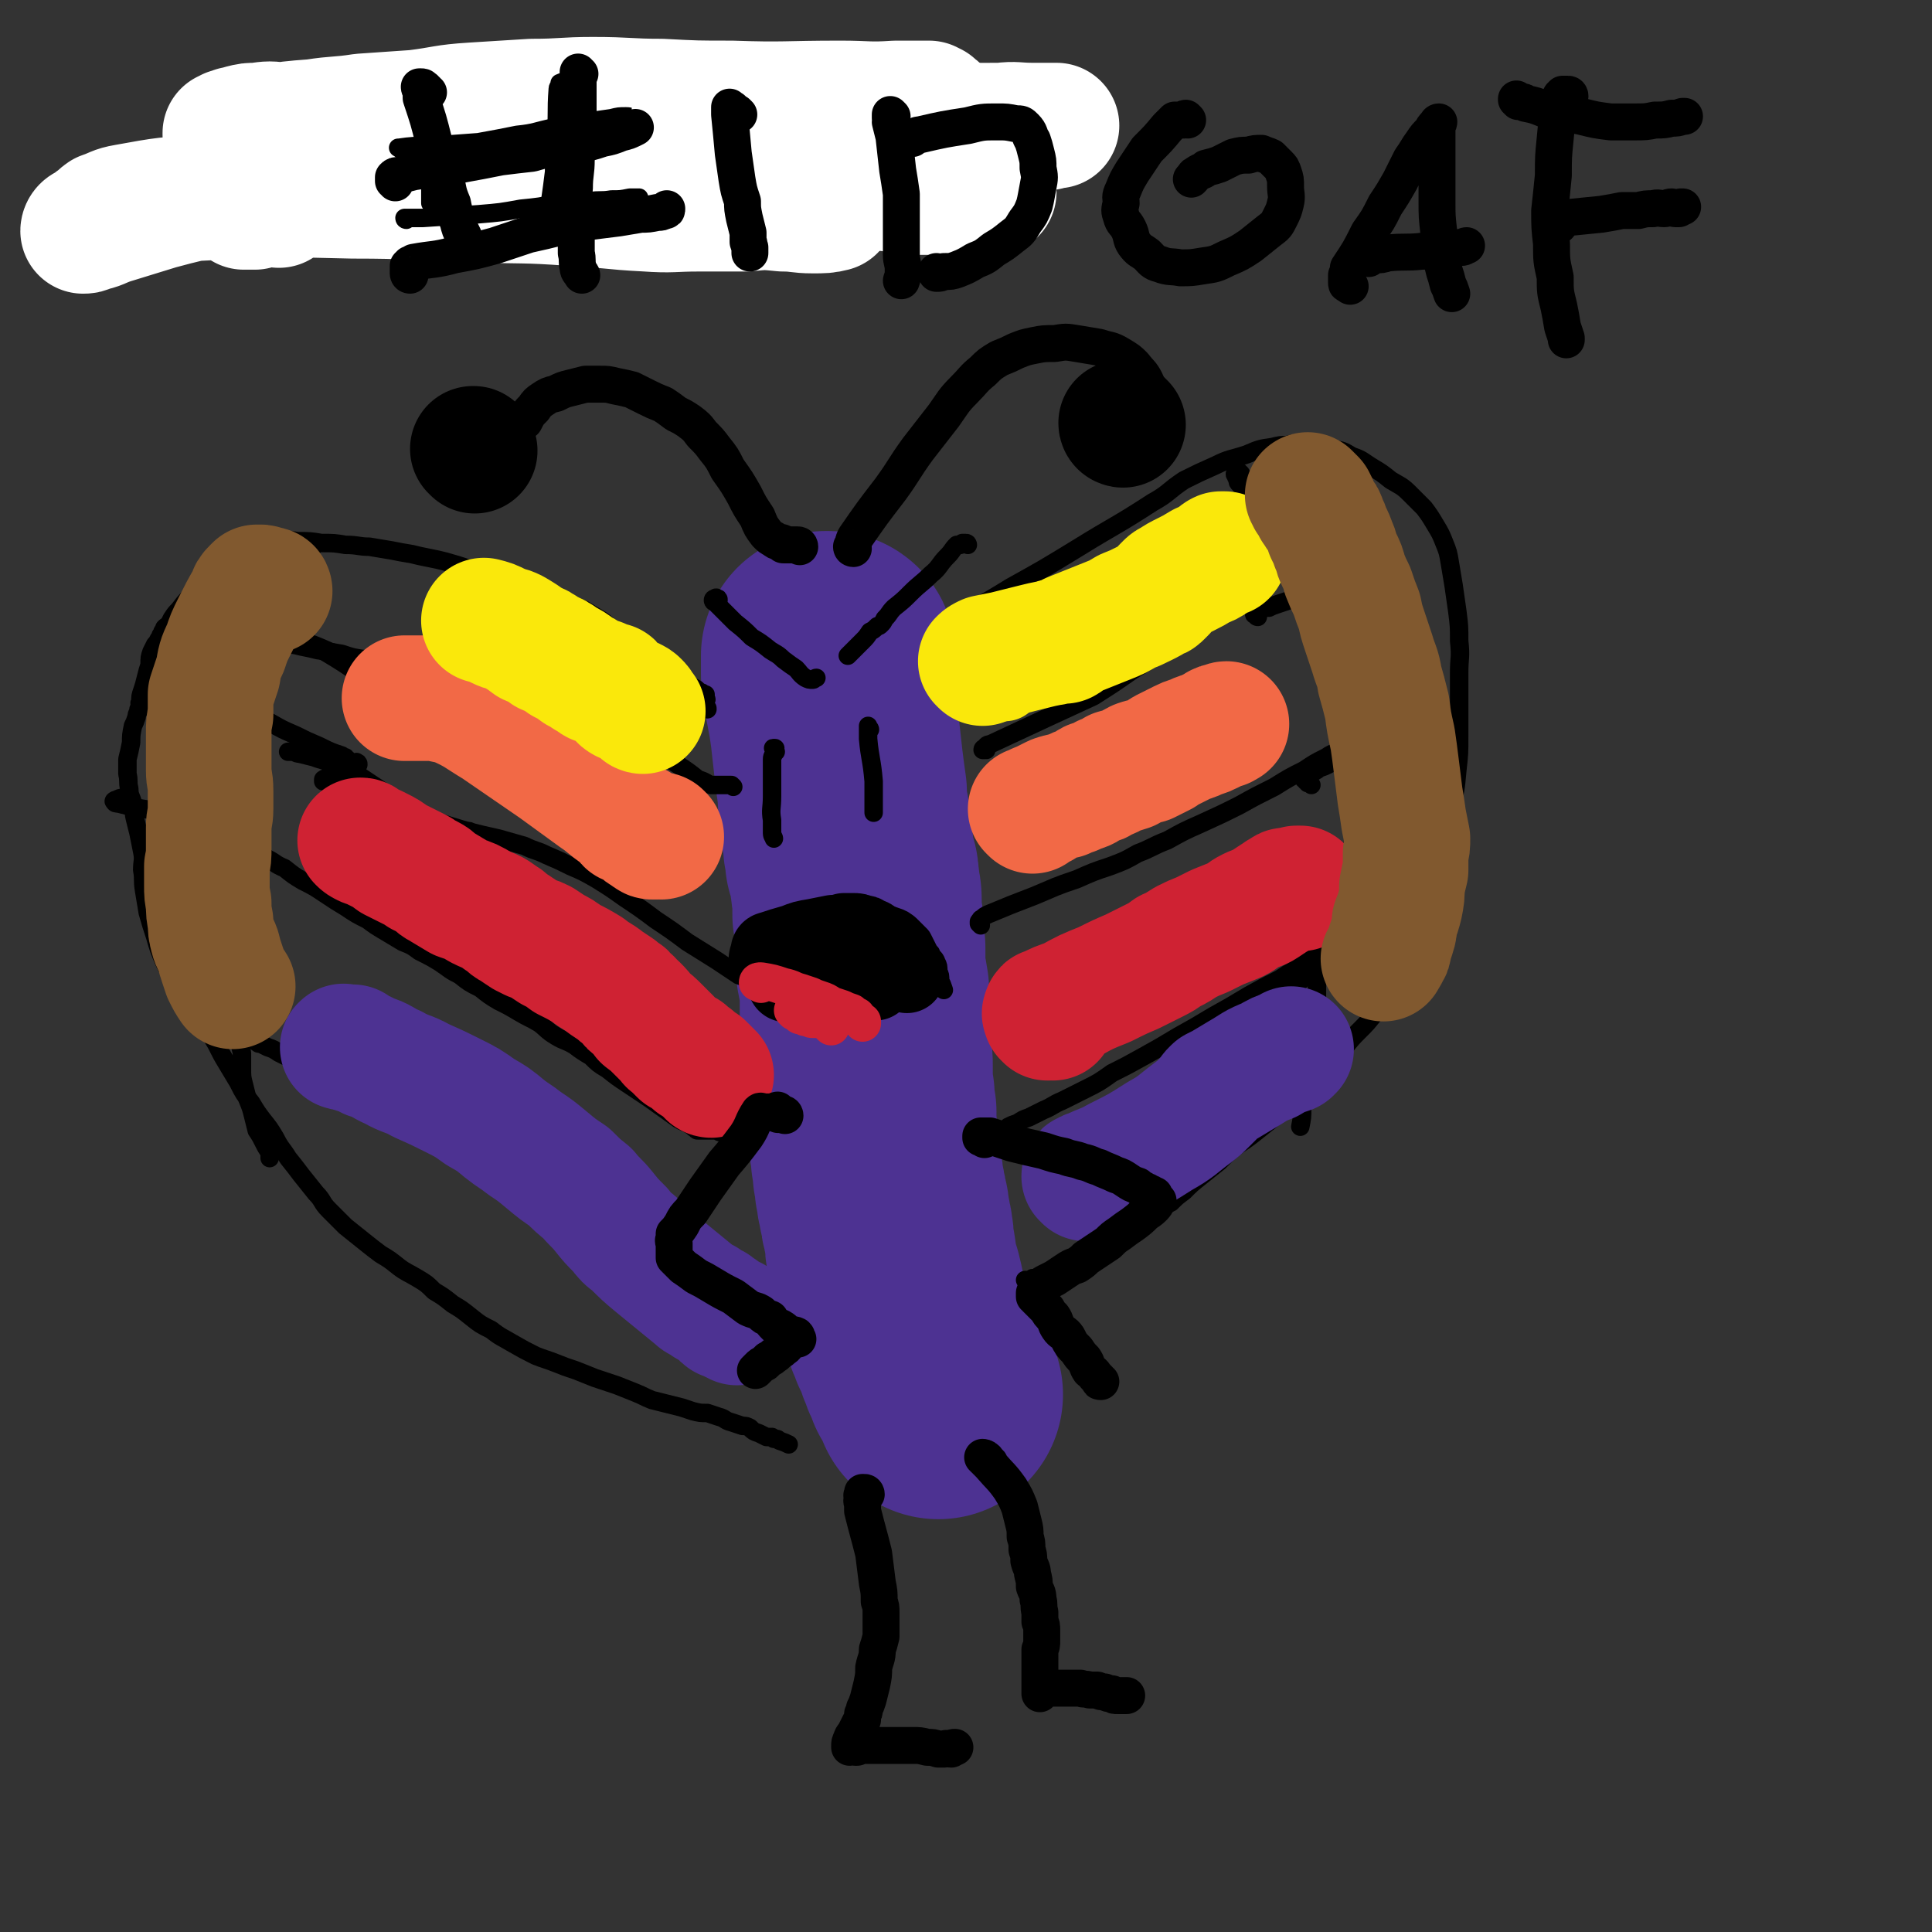 <svg viewBox='0 0 1046 1046' version='1.1' xmlns='http://www.w3.org/2000/svg' xmlns:xlink='http://www.w3.org/1999/xlink'><rect x="0" y="0" width="1046" height="1046" fill="#333333" stroke="none"/><g fill='none' stroke='#4D3292' stroke-width='68' stroke-linecap='round' stroke-linejoin='round'><path d='M463,377c0,0 -1,0 -1,-1 -1,0 -1,0 -1,1 -1,0 -1,0 -1,0 -1,0 -1,-1 -2,0 -1,0 -1,0 -1,0 0,1 0,1 0,3 1,9 1,9 1,19 1,13 1,13 1,26 1,11 1,11 1,22 0,11 1,11 1,21 0,11 -1,11 -1,21 1,11 1,11 2,22 1,10 1,10 2,21 1,10 1,10 3,20 1,9 1,9 3,18 1,8 1,8 2,16 1,7 0,7 1,15 1,6 1,6 2,13 1,6 1,6 2,13 0,7 0,7 1,13 0,8 0,8 1,15 0,8 1,8 2,15 1,7 1,7 1,14 1,7 1,7 2,14 0,6 0,6 1,12 1,5 1,5 2,10 1,3 0,3 1,7 0,3 0,3 1,5 0,2 0,2 0,3 0,0 0,0 0,1 0,0 0,0 0,1 0,0 0,0 0,1 0,0 0,0 0,1 0,0 0,0 1,0 '/></g>
<g fill='none' stroke='#4D3292' stroke-width='135' stroke-linecap='round' stroke-linejoin='round'><path d='M450,356c0,0 0,-1 -1,-1 0,0 0,0 0,0 -1,1 -1,0 -1,0 -1,0 -1,0 -1,0 0,2 0,2 0,3 0,1 0,1 0,3 0,2 0,2 0,4 2,16 3,16 5,31 1,9 1,9 2,18 1,8 1,8 2,15 0,5 0,5 1,11 1,5 1,5 1,10 1,4 1,4 1,8 1,3 1,3 1,7 1,3 1,3 2,7 1,3 0,3 1,7 0,4 1,4 1,8 0,4 0,4 0,8 1,4 1,4 1,8 0,5 0,5 1,10 0,6 0,6 0,12 1,5 1,5 2,11 0,6 0,6 0,12 1,6 1,6 1,11 0,5 0,5 0,10 1,4 1,4 1,9 0,4 0,4 0,7 0,4 0,4 1,8 0,5 0,5 1,9 0,4 0,4 0,9 1,4 1,4 1,8 1,4 1,4 1,8 1,4 1,4 1,8 1,4 1,4 1,7 1,3 1,3 1,6 1,2 1,2 1,5 0,1 1,1 1,3 0,3 0,3 1,6 0,3 1,3 1,6 1,4 0,4 1,8 1,5 1,5 1,9 1,5 1,5 3,10 1,4 1,4 2,9 1,4 1,4 2,7 1,4 1,4 2,7 1,2 1,2 2,5 1,2 1,2 2,4 1,2 1,2 2,4 0,2 0,2 1,4 1,3 1,3 2,5 1,2 1,2 2,5 1,2 2,2 3,5 1,2 1,2 2,5 '/></g>
<g fill='none' stroke='#000000' stroke-width='10' stroke-linecap='round' stroke-linejoin='round'><path d='M383,384c0,-1 0,-1 -1,-1 0,-1 0,-1 0,-1 0,0 0,0 0,-1 0,0 0,0 0,0 0,-1 0,-1 0,-2 0,0 1,0 0,-1 0,0 0,0 0,0 0,-1 0,-1 0,-2 -1,0 -1,0 -1,0 -1,0 -1,0 -1,-1 -1,0 -1,0 -2,-1 0,0 0,0 -1,-1 -5,-3 -6,-2 -11,-6 -4,-3 -4,-4 -8,-7 -5,-4 -5,-3 -10,-7 -6,-4 -6,-4 -11,-8 -6,-5 -6,-5 -11,-9 -5,-3 -5,-3 -10,-6 -5,-2 -5,-2 -9,-4 -6,-2 -6,-2 -11,-4 -7,-3 -7,-3 -13,-5 -7,-2 -7,-3 -14,-5 -7,-2 -7,-2 -15,-4 -6,-2 -6,-2 -13,-4 -4,-1 -4,-1 -9,-2 -5,-1 -5,-1 -9,-2 -6,-1 -6,-1 -11,-2 -6,-1 -6,-1 -12,-2 -6,0 -6,-1 -13,-1 -6,-1 -6,-1 -13,-1 -6,-1 -6,-1 -13,-1 -5,-1 -5,0 -11,0 -5,0 -5,-1 -9,0 -4,0 -4,0 -7,1 -3,1 -2,1 -5,2 -1,1 -1,1 -2,2 -1,0 -1,0 -2,1 -1,0 -1,0 -2,0 0,0 0,1 0,1 -1,1 -1,0 -2,1 0,1 0,1 0,1 -1,1 0,1 -1,1 0,1 0,1 -1,1 0,1 0,1 -1,1 0,1 0,1 -1,1 -1,1 -1,1 -1,1 -2,2 -2,2 -3,3 -2,3 -2,3 -5,6 -3,3 -3,3 -5,7 -3,3 -3,3 -6,7 -2,2 -2,2 -4,5 -1,2 -1,2 -2,4 -1,0 -1,0 -2,1 0,0 0,0 0,1 0,0 0,0 0,1 0,0 0,0 -1,0 0,1 1,1 0,1 0,0 0,0 -1,1 0,0 0,0 0,1 -1,1 -1,1 -1,1 -1,2 -1,2 -2,3 -1,2 -1,2 -2,4 -1,3 -1,3 -1,7 -1,3 -1,3 -2,7 -1,4 -1,4 -2,7 -1,3 -1,3 -1,6 -1,1 0,1 0,2 0,0 0,0 0,1 0,0 0,0 -1,1 0,1 0,1 0,1 -1,2 -1,2 -1,3 -1,3 -1,3 -2,5 -1,5 -1,5 -1,9 -1,5 -1,5 -2,9 0,4 0,4 0,8 1,4 0,4 1,8 0,4 1,4 2,8 1,3 0,4 1,8 1,4 1,4 2,8 1,5 1,5 2,10 1,5 0,5 0,10 1,5 0,5 1,11 1,6 1,6 2,12 2,7 2,7 4,13 2,7 2,7 5,14 3,6 3,6 7,11 4,6 4,6 8,12 4,5 4,5 7,11 3,5 3,5 6,10 3,6 3,6 6,11 3,5 3,5 6,10 3,6 3,6 7,11 3,5 3,5 6,9 4,5 4,5 7,10 3,6 4,6 7,11 4,5 4,5 7,9 4,5 4,5 8,10 4,4 3,5 7,9 5,5 5,5 9,9 5,4 5,4 10,8 5,4 5,4 9,7 5,3 5,3 10,7 4,3 5,3 10,6 5,3 5,3 9,7 5,3 5,3 10,7 5,3 5,3 10,7 5,4 5,4 11,7 5,4 6,4 11,7 7,4 7,4 13,7 5,2 6,2 11,4 5,2 5,2 11,4 5,2 5,2 10,4 6,2 6,2 12,4 5,2 5,2 10,4 5,2 4,2 9,4 4,1 4,1 8,2 4,1 4,1 8,2 3,1 3,1 6,2 4,1 4,1 8,1 3,1 3,1 6,2 4,1 3,2 7,3 3,1 3,1 6,2 2,0 2,0 4,1 2,2 2,2 5,3 2,1 2,1 4,2 1,0 1,0 3,0 1,1 1,1 1,1 1,0 1,0 1,0 1,0 1,0 2,1 3,1 3,1 5,2 '/><path d='M512,344c0,0 0,-1 -1,-1 0,0 0,0 0,0 0,-1 0,-1 0,-1 0,-1 0,-1 0,-1 1,-1 1,-1 2,-2 1,-1 1,-1 2,-2 16,-10 16,-9 32,-19 18,-10 18,-10 36,-21 21,-13 21,-12 41,-25 9,-5 8,-6 17,-12 8,-4 8,-4 17,-8 8,-4 8,-3 17,-6 7,-3 7,-3 14,-4 4,-1 4,-1 8,-1 3,-1 3,-1 7,-1 3,0 3,0 7,0 5,1 5,1 10,3 6,1 6,1 11,4 6,2 6,3 11,6 5,3 5,3 10,7 5,3 6,3 10,7 4,4 4,4 8,8 3,4 3,4 6,9 3,5 3,5 5,10 2,5 2,5 3,11 1,6 1,6 2,12 1,7 1,7 2,14 1,8 1,8 1,16 1,9 0,9 0,17 0,9 0,9 0,18 0,9 0,9 0,17 0,9 0,9 -1,18 -1,11 -1,11 -4,22 -2,11 -2,11 -5,21 -3,12 -3,12 -6,23 -3,10 -3,10 -7,20 -2,9 -2,9 -5,17 -3,6 -2,7 -5,12 -3,5 -3,5 -6,9 -3,4 -3,4 -7,8 -4,5 -4,5 -8,9 -4,4 -4,4 -8,9 -5,5 -5,5 -9,10 -5,4 -5,5 -10,9 -4,5 -4,5 -9,10 -5,4 -4,4 -9,8 -5,4 -5,4 -10,8 -5,4 -5,4 -11,8 -5,4 -5,4 -10,9 -5,4 -5,4 -10,8 -5,4 -5,4 -9,8 -4,3 -4,3 -7,6 -4,2 -4,2 -8,5 -4,2 -4,2 -8,5 -4,3 -3,4 -7,7 -4,3 -4,3 -8,5 -4,2 -4,2 -8,4 -4,2 -5,1 -9,3 -3,2 -3,2 -7,3 -3,2 -3,2 -6,4 -2,1 -2,1 -4,2 -1,0 -1,1 -2,1 -1,1 -1,1 -2,2 -1,0 -1,0 -2,1 -2,0 -2,-1 -4,-1 -1,1 -1,1 -2,1 -1,0 -1,0 -2,0 '/><path d='M397,426c0,0 0,0 -1,-1 0,0 0,0 0,0 -1,0 -1,0 -1,0 -1,0 -1,0 -1,0 -1,0 -1,0 -2,0 -1,0 -1,0 -3,0 -2,0 -2,0 -4,0 -3,-1 -3,-2 -7,-3 -5,-4 -5,-4 -11,-8 -8,-5 -7,-6 -15,-11 -8,-6 -8,-6 -16,-11 -7,-4 -7,-4 -14,-8 -4,-2 -4,-2 -9,-4 -3,-1 -3,-1 -6,-2 -3,-1 -3,-1 -5,-1 -3,-1 -3,-1 -6,-2 -4,-1 -4,-1 -8,-2 -3,-1 -4,0 -7,-1 -4,-1 -4,-1 -8,-2 -4,0 -4,0 -9,0 -4,-1 -4,-1 -8,-1 -6,-1 -6,-1 -11,-2 -5,0 -5,0 -11,-1 -6,-1 -6,-2 -11,-3 -7,-1 -7,-1 -13,-3 -6,-1 -6,-2 -12,-3 -7,-1 -7,-1 -13,-3 -6,-1 -6,-1 -13,-2 -4,-1 -4,-1 -9,-2 -4,-1 -4,-1 -7,-1 -2,-1 -2,-1 -3,-1 0,0 0,0 0,0 1,0 1,0 2,0 '/><path d='M414,531c0,0 0,-1 -1,-1 0,0 -1,0 -1,0 -1,0 -1,0 -1,0 0,-1 0,0 -1,0 0,0 0,0 -1,0 0,0 0,0 -1,0 0,0 0,0 -1,0 0,0 0,0 -1,0 0,0 0,0 -1,0 -2,-1 -2,-1 -5,-2 -6,-4 -6,-4 -12,-8 -8,-5 -8,-5 -16,-10 -8,-6 -8,-6 -17,-12 -8,-6 -8,-6 -17,-12 -7,-5 -7,-5 -15,-10 -7,-4 -7,-4 -14,-7 -6,-3 -6,-3 -13,-6 -6,-3 -6,-2 -12,-5 -7,-2 -7,-2 -14,-4 -9,-2 -9,-2 -17,-4 -10,-3 -10,-3 -19,-6 -10,-3 -10,-3 -20,-6 -9,-3 -9,-4 -17,-7 -6,-3 -6,-3 -11,-6 -4,-1 -4,-1 -7,-3 -1,0 -1,0 -3,0 0,-1 -1,0 -1,0 0,0 0,1 0,1 1,0 2,-1 3,-1 0,0 0,0 0,0 '/><path d='M390,613c-1,0 -1,-1 -1,-1 -1,0 0,0 0,0 0,0 0,0 -1,0 0,0 0,0 -1,0 0,0 0,0 0,0 -1,0 -1,0 -2,0 0,0 0,0 0,0 0,0 0,0 -1,0 0,0 0,0 0,0 -1,0 -1,0 -1,0 0,0 0,0 -1,0 0,0 0,0 -1,0 0,0 0,0 -1,0 0,0 0,0 -1,0 -1,0 -1,0 -1,0 -1,0 -1,0 -1,-1 -1,0 -1,0 -2,-1 -4,-3 -5,-2 -9,-5 -7,-5 -7,-5 -14,-10 -6,-4 -6,-4 -12,-8 -6,-4 -6,-4 -11,-8 -5,-3 -5,-3 -9,-7 -5,-3 -5,-3 -9,-6 -5,-3 -5,-2 -10,-5 -5,-3 -5,-4 -9,-7 -5,-3 -6,-3 -11,-6 -5,-3 -5,-3 -11,-6 -5,-3 -5,-3 -10,-7 -6,-3 -6,-3 -11,-7 -6,-3 -5,-3 -11,-7 -5,-3 -5,-3 -11,-6 -4,-3 -4,-3 -9,-5 -5,-3 -5,-3 -10,-6 -5,-3 -5,-3 -9,-6 -6,-3 -6,-3 -12,-7 -5,-3 -5,-3 -11,-7 -6,-4 -6,-4 -12,-7 -5,-3 -5,-3 -10,-7 -5,-2 -5,-3 -9,-5 -3,-2 -3,-2 -5,-3 -3,-1 -3,-1 -5,-2 -2,-1 -2,-1 -5,-3 -3,-2 -3,-2 -7,-3 -5,-3 -5,-3 -10,-5 -7,-3 -6,-3 -13,-6 -8,-2 -8,-2 -15,-4 -7,-1 -7,-1 -13,-2 -4,-1 -4,-1 -8,-2 -1,0 -2,0 -2,-1 -1,0 0,-1 1,-1 2,-1 2,-1 3,-1 2,-1 2,-1 4,-2 '/><path d='M254,451c0,0 -1,-1 -1,-1 0,0 1,0 1,0 -1,0 -1,0 -2,0 0,0 0,0 -1,0 0,0 0,0 -1,0 0,0 0,0 -1,0 -1,0 -1,0 -3,0 -1,0 -1,0 -3,0 -1,0 -1,0 -3,-1 -1,0 -2,0 -3,-1 -3,-2 -3,-2 -6,-4 -6,-3 -6,-3 -12,-7 -7,-5 -7,-5 -14,-10 -6,-4 -6,-4 -12,-8 -6,-3 -6,-3 -13,-5 -5,-3 -5,-2 -10,-4 -4,-1 -4,-1 -8,-2 -1,0 -1,0 -3,-1 -1,0 -1,0 -2,0 0,0 0,0 -1,0 '/><path d='M206,370c0,0 0,0 -1,-1 0,0 0,1 0,1 0,0 0,0 -1,0 0,0 0,0 0,0 -1,0 -1,0 -2,-1 -1,0 -1,0 -2,-1 -1,0 -1,-1 -3,-1 -8,-6 -8,-6 -16,-11 -10,-6 -10,-6 -20,-11 -7,-4 -7,-4 -14,-7 -6,-2 -6,-1 -11,-3 -5,-1 -5,-1 -9,-2 -2,0 -2,0 -4,0 -1,0 -1,0 -1,0 0,0 0,0 0,0 1,1 1,1 2,1 '/><path d='M419,718c-1,0 -1,0 -1,-1 -1,0 0,0 0,0 0,0 0,0 -1,0 -1,0 -1,0 -1,0 0,0 0,0 -1,0 -1,0 -1,1 -1,0 -1,0 -1,0 -1,-1 -1,0 -1,0 -2,-1 -6,-5 -6,-5 -12,-10 -11,-7 -11,-7 -22,-14 -11,-8 -11,-8 -22,-15 -10,-6 -10,-6 -21,-12 -10,-5 -10,-5 -20,-10 -8,-4 -8,-4 -15,-8 -7,-4 -7,-4 -14,-8 -6,-4 -6,-4 -12,-7 -6,-4 -6,-3 -12,-6 -6,-4 -6,-4 -12,-7 -7,-3 -7,-3 -13,-6 -7,-4 -6,-4 -13,-7 -5,-3 -5,-3 -11,-5 -7,-4 -7,-3 -14,-6 -7,-4 -7,-4 -14,-7 -7,-3 -7,-3 -14,-7 -5,-2 -5,-3 -11,-6 -4,-2 -4,-2 -8,-4 -3,-2 -3,-2 -6,-3 -2,-1 -2,-1 -4,-2 0,0 0,0 -1,0 0,-1 -1,0 -1,-1 0,0 0,0 1,0 '/><path d='M194,414c0,-1 0,-1 -1,-1 0,-1 0,0 0,0 0,0 0,0 -1,0 -1,0 -1,0 -1,0 -1,0 -1,0 -1,0 -1,0 -1,0 -1,-1 -1,0 -1,0 -1,-1 -1,0 -1,0 -1,-1 -1,0 -1,0 -2,-1 -6,-2 -6,-2 -12,-5 -7,-3 -7,-3 -13,-6 -7,-3 -7,-3 -14,-7 -7,-3 -7,-3 -13,-6 -6,-2 -6,-2 -12,-5 -4,-1 -4,-1 -8,-2 -2,-1 -2,-1 -4,-1 -1,0 -1,0 -2,0 -2,0 -2,0 -4,0 -1,0 -1,0 -3,0 -1,0 -1,0 -2,0 0,0 -1,0 -1,0 0,0 0,0 0,-1 0,0 0,0 0,0 '/><path d='M195,360c0,-1 -1,-1 -1,-1 -1,-1 0,-1 -1,-1 0,0 0,0 -1,0 0,0 0,-1 -1,-1 -1,0 -1,0 -1,0 -1,0 -1,0 -1,0 -1,-1 -1,-1 -2,-1 -4,-2 -4,-2 -8,-3 -9,-4 -9,-4 -19,-7 -8,-3 -8,-3 -17,-5 -7,-2 -7,-2 -13,-4 -4,-1 -4,-1 -7,-1 -2,0 -2,0 -3,0 '/><path d='M169,297c0,0 -1,0 -1,-1 0,0 0,0 0,0 -1,0 -1,0 -1,0 -1,0 -1,0 -1,0 -1,0 -1,0 -1,0 -1,0 -1,0 -1,0 -1,0 -1,0 -1,0 -1,0 -1,0 -2,0 0,0 0,0 -1,0 0,0 0,0 -1,0 0,0 0,0 -1,1 0,0 0,0 -1,1 -1,2 -1,2 -2,4 -3,7 -3,7 -6,14 -2,6 -2,6 -4,12 -2,7 -2,7 -4,13 -1,6 -1,6 -2,12 -1,6 0,6 -1,11 -1,6 -1,6 -3,12 -1,5 0,5 -1,10 -1,5 -1,5 -2,11 -1,5 0,5 -1,10 0,6 0,6 -1,11 0,5 0,5 -1,10 0,5 0,5 0,10 0,5 0,5 0,9 1,5 1,5 1,9 0,5 0,5 0,9 0,6 0,6 0,11 0,5 0,5 0,11 0,5 -1,5 -1,9 -1,4 0,4 0,8 0,3 0,3 0,6 0,4 0,4 0,7 0,4 0,4 0,8 0,5 -1,5 0,10 0,5 0,5 0,9 0,5 0,5 1,10 0,5 0,5 0,9 0,3 0,3 1,7 0,4 0,4 0,8 0,5 0,5 1,9 1,4 1,4 2,8 2,5 2,5 3,9 1,4 1,4 2,8 2,3 2,3 4,7 1,2 1,2 3,5 0,2 0,2 0,3 '/><path d='M534,406c0,0 0,-1 -1,-1 0,0 0,0 0,1 0,0 -1,0 -1,0 0,-1 1,-1 1,-1 1,-1 1,-2 3,-2 15,-7 15,-7 30,-14 13,-6 13,-6 26,-12 11,-7 11,-7 21,-14 10,-6 10,-6 19,-13 9,-6 9,-6 18,-13 8,-6 8,-6 16,-12 9,-7 9,-7 18,-14 7,-5 7,-5 14,-11 5,-3 5,-3 10,-7 2,-1 3,-1 5,-3 1,0 1,0 2,0 0,0 0,0 0,0 -1,1 -1,1 -1,1 '/><path d='M531,501c0,0 -1,-1 -1,-1 0,-1 0,-1 0,-1 1,0 0,-1 1,-1 0,-1 0,0 1,-1 1,-1 1,-1 3,-2 12,-5 12,-5 25,-10 12,-5 11,-5 23,-9 9,-4 9,-4 18,-7 8,-3 8,-3 15,-7 8,-3 8,-4 16,-7 9,-5 9,-5 18,-9 11,-5 11,-5 21,-10 9,-5 9,-5 19,-10 8,-5 8,-5 16,-9 6,-4 6,-4 12,-7 3,-2 3,-2 7,-3 1,-1 1,-1 2,-2 1,0 1,0 2,0 0,0 0,1 0,1 1,1 1,0 1,1 0,0 0,0 0,0 1,0 1,0 2,0 2,0 2,0 3,0 '/><path d='M544,615c0,0 -1,-1 -1,-1 0,0 0,0 0,0 0,0 0,0 0,-1 1,-1 1,-1 1,-1 1,-1 1,-1 2,-2 2,-1 2,-1 5,-2 3,-2 3,-2 6,-3 4,-2 4,-2 8,-4 5,-2 5,-3 10,-5 6,-3 6,-3 12,-6 8,-4 8,-4 15,-9 8,-4 8,-4 17,-9 9,-5 9,-5 19,-11 9,-5 9,-5 19,-11 9,-5 9,-5 19,-11 9,-5 9,-5 17,-9 6,-4 6,-4 13,-8 3,-2 3,-2 6,-4 '/><path d='M672,257c0,-1 -1,-1 -1,-1 0,-1 0,0 0,0 -1,0 -1,0 -2,0 0,0 0,0 0,0 -1,1 0,1 0,1 0,1 0,1 1,2 0,2 0,2 1,3 7,9 7,9 14,18 6,9 6,9 12,18 4,7 4,7 8,15 3,6 3,6 5,13 3,7 3,7 6,14 3,7 4,7 7,15 3,7 3,7 5,15 2,7 2,7 3,14 1,6 1,7 2,13 1,7 1,7 2,13 0,6 1,6 1,12 1,6 0,6 0,12 0,4 -1,4 -1,8 -1,4 0,4 -1,8 -1,4 -1,4 -2,9 -2,5 -2,5 -4,11 -2,6 -3,6 -5,12 -2,8 -2,8 -4,15 -2,8 -2,8 -4,15 -1,6 -1,6 -1,11 -1,5 -1,5 -1,10 0,4 0,4 0,7 0,3 0,3 0,6 0,2 0,2 0,4 0,2 0,2 -1,4 0,3 0,3 -1,5 -1,4 -1,4 -2,7 -1,5 -1,5 -2,11 -1,6 -1,6 -1,12 -1,5 -1,5 -1,11 0,5 0,5 -1,10 0,0 0,0 0,0 '/><path d='M685,548c0,-1 -1,-1 -1,-1 0,0 0,0 0,0 -1,0 -1,0 -1,0 -1,0 -1,0 -1,0 -1,0 -1,0 -1,0 2,-2 2,-2 4,-3 2,-1 2,-2 4,-3 3,-2 3,-2 6,-4 4,-3 4,-3 8,-5 3,-3 3,-3 6,-5 3,-2 3,-2 6,-4 2,-2 2,-2 4,-5 1,0 1,0 1,0 '/><path d='M710,425c0,0 -1,-1 -1,-1 0,0 1,0 0,0 0,0 0,0 -1,0 0,-1 0,-1 -1,-1 0,-1 -1,-1 -1,-1 0,-1 1,-1 1,-2 1,-1 2,-1 3,-1 2,-2 2,-1 4,-3 3,-1 3,-1 5,-2 3,-2 3,-2 6,-3 2,-1 2,-1 5,-3 2,-1 2,-1 5,-3 1,-1 1,-1 2,-1 '/><path d='M681,334c-1,0 -1,-1 -1,-1 -1,0 -1,0 -1,-1 0,0 0,0 0,0 1,-1 1,-1 1,-1 1,-1 2,-1 3,-1 2,-1 2,-1 4,-1 2,-1 2,-1 5,-2 3,-1 3,-1 6,-2 3,-1 3,-1 6,-2 4,-1 4,-1 7,-2 1,0 1,0 1,0 '/></g>
<g fill='none' stroke='#FAE80B' stroke-width='10' stroke-linecap='round' stroke-linejoin='round'><path d='M526,360c-1,-1 -1,-1 -1,-1 -1,0 -1,0 -1,0 0,0 0,0 0,0 1,0 1,0 2,0 6,-1 6,-1 12,-1 7,-1 7,-1 13,-2 5,-1 5,-2 10,-3 4,-1 4,0 8,-1 3,-2 3,-2 6,-4 4,-1 4,-2 7,-3 5,-1 5,-1 9,-2 3,-2 3,-2 7,-3 3,-2 3,-2 7,-3 3,-2 3,-2 7,-4 3,-1 3,0 6,-1 2,-1 2,-1 3,-2 2,-1 2,-1 4,-2 3,-1 3,-1 6,-2 2,-2 2,-2 5,-4 2,-1 2,-1 4,-2 2,-2 2,-2 4,-3 1,-1 0,-2 2,-2 0,-1 1,0 2,0 0,0 0,0 1,0 0,0 0,0 0,0 1,-1 1,-1 1,-1 0,0 0,0 1,-1 0,0 0,0 1,-1 0,0 0,0 1,-1 0,0 0,0 1,0 0,-1 0,-1 0,-1 0,0 0,0 0,0 '/></g>
<g fill='none' stroke='#FAE80B' stroke-width='41' stroke-linecap='round' stroke-linejoin='round'><path d='M544,370c0,-1 -1,-1 -1,-1 0,-1 1,-1 1,-1 1,-1 1,-1 1,-2 1,-1 1,-1 3,-2 11,-6 11,-6 22,-12 8,-4 8,-4 15,-8 5,-2 5,-2 9,-5 2,-1 2,-1 4,-2 1,-1 1,-1 2,-2 1,0 1,0 2,-1 3,-2 3,-2 6,-4 5,-2 5,-2 9,-5 5,-3 5,-3 10,-7 4,-2 4,-2 8,-5 2,-1 2,-1 4,-2 0,-1 0,-1 1,-1 0,-1 0,-1 0,-1 0,0 1,0 1,0 1,-1 1,-1 1,-1 1,0 1,0 2,-1 0,0 0,0 0,1 '/></g>
<g fill='none' stroke='#FAE80B' stroke-width='68' stroke-linecap='round' stroke-linejoin='round'><path d='M532,359c0,0 0,0 -1,-1 0,0 1,0 1,0 0,0 -1,0 -1,0 1,-1 1,-1 3,-2 5,-1 5,-1 10,-2 8,-2 8,-2 16,-4 4,-1 4,-1 9,-2 2,0 2,-1 4,-1 0,0 0,0 1,0 1,0 1,0 2,0 2,-1 2,-2 4,-3 5,-2 5,-2 10,-4 5,-2 5,-2 10,-4 5,-2 5,-2 10,-5 5,-2 5,-2 9,-4 4,-2 4,-2 7,-4 1,0 1,0 2,-1 1,-1 1,-1 2,-2 0,-1 0,-1 1,-2 1,0 1,-1 1,-1 1,-1 1,-1 3,-2 3,-2 3,-2 7,-4 4,-2 4,-2 9,-5 3,-1 3,-1 6,-3 2,-1 2,-2 4,-3 1,0 1,0 2,0 0,0 0,0 0,0 '/></g>
<g fill='none' stroke='#F26946' stroke-width='68' stroke-linecap='round' stroke-linejoin='round'><path d='M559,439c0,0 -1,-1 -1,-1 0,0 1,0 1,0 1,0 1,0 1,0 1,0 0,-1 1,-1 1,-1 1,-1 3,-1 1,-1 1,-1 3,-2 2,-1 2,-1 4,-2 3,-1 3,-1 5,-1 2,-1 2,-1 5,-2 2,-1 2,-1 5,-2 3,-1 3,-2 5,-3 4,-1 4,-1 7,-3 3,-1 3,-1 6,-3 4,-1 4,-1 7,-2 3,-2 3,-2 5,-3 3,-1 3,-1 5,-1 2,-1 2,-1 4,-2 2,-1 2,-1 4,-2 1,-1 1,-1 3,-2 2,-1 2,-1 4,-2 2,-1 2,-1 4,-2 2,-1 2,-1 5,-2 3,-1 2,-1 5,-2 3,-1 3,-1 5,-2 2,-1 2,-1 4,-2 1,-1 1,-1 3,-1 1,0 1,-1 2,-1 '/></g>
<g fill='none' stroke='#CF2233' stroke-width='68' stroke-linecap='round' stroke-linejoin='round'><path d='M570,551c0,0 -1,0 -1,-1 0,0 0,1 -1,1 0,0 0,0 -1,0 0,0 0,0 -1,-1 0,0 0,0 0,-1 0,0 -1,0 0,-1 0,-1 0,-1 1,-1 6,-3 6,-3 12,-5 9,-5 9,-5 19,-9 8,-4 8,-4 15,-7 6,-3 6,-3 12,-6 4,-2 4,-2 8,-5 5,-2 4,-2 9,-5 4,-2 4,-2 9,-4 4,-2 4,-2 8,-4 5,-2 5,-2 10,-4 4,-2 4,-3 8,-5 4,-2 4,-1 7,-3 3,-2 3,-2 6,-4 2,-1 2,-1 3,-2 1,0 1,0 2,-1 0,0 0,0 0,0 1,-1 1,-1 2,-1 2,0 2,0 5,-1 1,0 1,0 2,0 '/><path d='M385,582c-1,0 -1,-1 -1,-1 -1,0 0,0 0,0 0,0 0,0 -1,-1 0,0 0,0 -1,-1 0,0 0,0 -1,-1 -1,0 -1,0 -1,-1 -1,0 -1,0 -1,0 -1,-1 -1,-1 -1,-1 -1,-1 -1,-1 -2,-1 -1,-2 -1,-2 -3,-3 -1,-1 -1,-1 -2,-2 -1,0 -1,0 -2,0 -1,-1 -1,-1 -2,-2 -1,-1 -1,-1 -2,-2 -1,-1 -2,-1 -3,-3 -3,-3 -3,-3 -6,-6 -3,-3 -3,-3 -7,-6 -2,-3 -2,-3 -5,-6 -2,-1 -2,-1 -3,-3 -2,-1 -2,-2 -3,-3 -2,-1 -2,-1 -4,-3 -3,-2 -3,-2 -6,-4 -5,-4 -5,-3 -10,-7 -5,-3 -5,-3 -11,-6 -4,-3 -4,-3 -8,-5 -3,-2 -3,-2 -6,-4 -2,-1 -2,-1 -5,-2 -2,-1 -2,-1 -4,-2 -3,-2 -3,-2 -6,-4 -4,-2 -3,-3 -7,-5 -5,-4 -5,-3 -11,-6 -5,-3 -5,-3 -11,-5 -5,-3 -5,-3 -10,-6 -4,-2 -3,-3 -7,-5 -2,-1 -2,-1 -4,-2 -1,-1 -1,-1 -3,-2 -2,-1 -2,-1 -4,-2 -4,-2 -4,-2 -8,-4 -4,-3 -4,-3 -8,-5 -4,-2 -4,-2 -7,-3 -2,-1 -2,-1 -3,-2 0,0 0,0 0,0 1,0 1,0 2,1 '/></g>
<g fill='none' stroke='#F26946' stroke-width='68' stroke-linecap='round' stroke-linejoin='round'><path d='M358,453c0,0 0,0 -1,-1 0,0 0,1 -1,1 0,0 0,0 -1,0 -1,0 -1,0 -1,0 -1,0 -1,0 -1,0 -1,0 -1,-1 -1,-1 -1,0 -1,0 -2,-1 -2,-1 -2,-1 -4,-3 -1,-1 -1,-1 -3,-2 -1,-1 -1,0 -3,-1 -2,-2 -2,-3 -5,-5 -6,-4 -6,-5 -12,-9 -11,-8 -11,-8 -22,-16 -16,-11 -16,-11 -32,-22 -10,-6 -10,-7 -21,-12 -5,-2 -5,-1 -11,-3 -3,0 -3,0 -6,0 -3,0 -3,0 -6,0 -2,0 -2,0 -4,0 -1,0 -2,0 -2,0 0,0 1,0 2,0 '/></g>
<g fill='none' stroke='#FAE80B' stroke-width='68' stroke-linecap='round' stroke-linejoin='round'><path d='M348,385c0,0 -1,0 -1,-1 0,0 0,0 0,0 -1,-2 -1,-2 -2,-3 -1,-1 -1,-1 -3,-2 0,0 0,0 0,0 -1,0 -1,0 -2,0 -1,0 -1,0 -2,0 -2,-1 -2,-2 -3,-3 -1,-1 -1,-1 -2,-2 -1,-1 -1,-2 -2,-3 -2,0 -2,0 -4,-1 -1,0 -1,-1 -2,-1 -1,-1 -1,0 -2,0 -1,0 -1,-1 -1,-1 -2,-1 -2,-1 -4,-2 -3,-2 -3,-2 -5,-3 -4,-3 -4,-3 -8,-5 -4,-3 -4,-3 -9,-5 -4,-3 -4,-3 -9,-5 -4,-3 -4,-3 -9,-6 -4,-2 -4,-1 -8,-3 -4,-2 -4,-2 -8,-3 '/></g>
<g fill='none' stroke='#4D3292' stroke-width='68' stroke-linecap='round' stroke-linejoin='round'><path d='M588,638c0,-1 -1,-1 -1,-1 0,-1 0,-1 1,-1 1,-1 1,-1 2,-1 8,-4 8,-3 15,-7 12,-6 12,-6 23,-13 9,-5 9,-6 17,-12 4,-3 4,-3 8,-7 1,-1 1,-1 3,-3 0,-1 0,-1 1,-2 0,0 0,0 1,-1 2,-1 2,-1 4,-2 5,-3 5,-3 10,-6 7,-4 7,-5 15,-8 5,-3 5,-3 11,-5 1,-1 1,-1 1,-1 '/><path d='M399,716c0,0 0,0 -1,-1 0,0 0,0 -1,0 0,-1 0,-1 -1,-1 0,0 0,0 -1,0 0,-1 0,-1 -1,-1 -1,0 -1,0 -1,0 -1,0 -1,0 -1,-1 -1,0 -1,0 -1,-1 -1,0 -1,0 -1,-1 -1,0 -1,0 -1,0 -1,-1 -1,-1 -1,-1 -1,-1 -1,-1 -1,-1 -1,-1 -1,-1 -2,-1 -1,-1 -1,-1 -2,-1 -1,-1 -1,-1 -1,-1 -1,-1 -1,-1 -2,-1 -2,-1 -2,-1 -3,-2 -11,-9 -11,-9 -22,-18 -6,-5 -6,-5 -12,-11 -4,-3 -4,-3 -7,-7 -5,-5 -5,-5 -9,-10 -4,-5 -5,-5 -9,-10 -5,-4 -5,-4 -10,-9 -6,-4 -6,-4 -12,-9 -6,-5 -6,-5 -12,-9 -5,-4 -6,-4 -11,-8 -6,-5 -6,-5 -13,-9 -7,-5 -7,-5 -15,-9 -8,-4 -8,-4 -17,-8 -7,-4 -8,-3 -15,-7 -7,-3 -6,-4 -13,-6 -5,-3 -5,-2 -10,-4 -2,-1 -2,0 -4,-1 0,0 -1,0 0,0 0,-1 0,0 1,0 2,0 2,0 3,0 0,0 0,0 1,0 '/></g>
<g fill='none' stroke='#81592F' stroke-width='68' stroke-linecap='round' stroke-linejoin='round'><path d='M712,273c0,0 -1,-1 -1,-1 0,0 0,0 0,0 0,-1 0,-1 0,-1 -1,-1 -1,-1 -1,-1 -1,-1 -1,-1 -1,-1 0,0 -1,-1 -1,-1 1,1 1,1 1,2 1,1 1,1 2,2 1,1 1,1 1,3 1,1 1,1 2,3 2,2 2,2 3,5 1,2 1,2 2,5 2,4 2,4 3,7 2,4 1,4 3,8 2,4 2,4 3,8 2,5 2,5 4,9 2,6 2,6 4,11 1,5 1,5 3,11 2,6 2,6 4,12 2,7 3,7 4,14 2,7 2,7 4,15 1,8 1,8 3,17 1,7 1,7 2,15 1,8 1,8 2,16 1,6 1,6 2,13 1,5 1,5 2,10 0,4 0,4 -1,8 0,5 0,5 0,9 -1,4 -1,4 -2,9 0,5 0,5 -1,10 -1,4 -1,4 -3,9 0,3 0,4 -1,7 -1,3 -1,3 -2,6 0,2 0,2 -1,3 -1,3 -1,2 -2,4 '/><path d='M146,320c0,0 0,-1 -1,-1 -1,0 -1,0 -1,0 -1,0 -1,0 -2,0 0,-1 0,-1 -1,-1 0,0 0,0 -1,0 0,0 0,0 -1,0 0,0 0,0 -1,1 -2,2 -2,2 -3,5 -4,7 -4,7 -8,15 -3,6 -3,6 -5,12 -3,6 -3,7 -4,13 -2,6 -2,6 -4,12 0,5 0,5 0,11 -1,5 -1,5 -1,10 0,5 0,5 0,10 0,5 0,5 0,10 0,5 1,5 1,11 0,5 0,5 0,10 0,5 -1,5 -1,10 0,6 0,6 0,11 0,5 0,5 -1,10 0,5 0,5 0,10 0,5 0,5 1,10 0,5 0,5 1,10 0,4 0,4 1,8 1,4 2,4 3,7 1,4 1,4 2,7 1,3 1,3 2,6 2,4 2,4 4,7 '/></g>
<g fill='none' stroke='#000000' stroke-width='10' stroke-linecap='round' stroke-linejoin='round'><path d='M389,325c0,-1 0,-1 -1,-1 0,-1 -1,0 -1,0 0,0 -1,0 -1,1 0,0 0,1 1,1 5,5 5,5 11,11 5,4 5,4 9,8 5,3 5,3 10,7 3,2 4,2 7,5 4,3 4,3 7,5 2,2 2,3 5,5 2,1 2,1 4,1 1,0 1,-1 2,-1 '/><path d='M524,295c0,0 0,-1 -1,-1 0,0 0,0 -1,0 0,1 0,0 0,0 -1,0 -1,0 -1,0 -1,1 -1,1 -1,1 -1,0 -1,0 -1,0 -1,0 -1,0 -1,0 -3,3 -2,3 -5,6 -5,5 -4,6 -9,10 -5,5 -6,5 -11,10 -4,4 -4,4 -9,8 -3,3 -2,3 -5,6 -1,2 -1,2 -2,3 -1,1 -1,1 -2,1 -2,2 -2,2 -4,3 -2,3 -2,3 -4,5 -4,4 -4,4 -7,7 -1,1 -1,1 -1,1 '/><path d='M420,407c0,0 -1,-1 -1,-1 0,0 0,0 0,0 1,-1 1,-1 0,-1 0,-1 0,-1 0,0 -1,0 0,0 0,1 0,1 0,1 0,2 0,1 -1,1 -1,3 0,10 0,10 0,20 0,7 -1,7 0,13 0,4 0,4 0,7 0,2 1,2 1,3 '/><path d='M471,395c0,0 0,-1 -1,-1 0,0 0,0 0,-1 0,0 0,0 0,0 0,0 0,1 0,1 0,2 0,2 0,3 0,1 0,1 0,3 1,11 2,11 3,23 0,7 0,7 0,13 0,2 0,2 0,4 '/><path d='M411,514c0,0 -1,-1 -1,-1 0,0 0,0 -1,0 0,0 0,0 0,-1 -1,0 0,0 0,-1 0,0 -1,0 0,-1 0,0 0,0 0,0 1,-1 1,-1 2,-1 5,-3 5,-3 9,-5 9,-3 9,-3 18,-7 6,-2 6,-2 12,-4 4,-1 4,-2 8,-2 4,0 4,0 7,1 3,0 3,0 7,1 3,0 3,0 7,1 2,1 2,1 5,2 3,1 3,1 5,2 3,2 3,2 5,4 2,2 2,2 4,4 1,1 1,1 2,3 1,2 1,2 2,4 1,2 1,2 2,3 1,3 2,2 3,5 1,2 1,2 1,5 1,2 1,2 1,5 1,2 1,2 2,5 '/><path d='M415,516c0,0 0,-1 -1,-1 0,0 0,1 -1,1 0,0 -1,0 -1,0 1,0 1,0 2,1 1,0 1,1 2,1 8,3 8,3 15,5 8,3 8,3 15,4 8,2 8,1 16,2 7,1 7,1 14,1 5,0 5,1 10,1 3,0 3,0 7,0 1,0 1,0 3,0 2,0 2,0 3,0 2,0 2,0 4,0 '/></g>
<g fill='none' stroke='#000000' stroke-width='41' stroke-linecap='round' stroke-linejoin='round'><path d='M416,520c0,-1 -1,-1 -1,-1 0,-1 1,-1 1,-1 0,0 0,0 0,0 0,-1 0,-1 0,-1 0,-1 0,-1 0,-1 0,0 0,0 0,-1 0,0 0,-1 1,-1 6,-2 6,-2 13,-4 5,-2 5,-2 11,-3 5,-1 5,-1 10,-2 3,0 3,0 6,-1 2,0 2,0 5,0 2,0 2,0 4,1 2,0 2,0 3,1 3,1 3,1 4,2 2,2 2,2 3,3 2,1 2,1 3,3 2,2 2,1 4,3 1,2 0,2 2,4 1,2 1,2 3,3 1,2 1,2 2,3 1,1 1,1 1,1 '/><path d='M426,533c0,0 -1,0 -1,-1 0,0 0,0 0,0 1,0 0,-1 0,-1 0,0 0,-1 0,-1 1,0 1,0 1,0 1,0 1,0 2,0 10,0 10,0 20,1 6,0 6,0 11,0 4,0 4,-1 8,0 4,0 4,0 7,1 '/></g>
<g fill='none' stroke='#CF2233' stroke-width='20' stroke-linecap='round' stroke-linejoin='round'><path d='M412,533c0,-1 -1,-1 -1,-1 0,0 0,0 0,0 -1,0 -1,0 -1,0 0,-1 1,-1 2,-1 6,1 6,1 12,3 5,1 5,2 9,3 3,1 3,1 6,2 2,1 2,1 5,2 3,1 3,1 6,3 3,1 3,1 6,2 2,1 2,1 5,2 1,1 1,1 3,2 1,2 1,2 3,3 0,1 0,1 0,1 '/><path d='M450,556c0,-1 -1,-1 -1,-1 0,-1 1,-1 1,-1 0,-1 0,-1 -1,-1 0,-1 0,-1 -1,-1 0,0 0,0 0,0 -1,0 -1,0 -2,0 0,0 0,0 -1,0 0,0 0,0 -1,0 -1,0 -1,0 -1,0 -1,0 -1,0 -1,0 -1,0 -1,0 -2,0 -1,0 -1,0 -2,-1 -1,0 -1,0 -2,0 -1,-1 -1,-1 -3,-1 -1,-1 -1,-1 -1,-1 -1,-1 -1,-1 -2,-1 -1,-1 -1,-1 -1,-1 '/></g>
<g fill='none' stroke='#000000' stroke-width='20' stroke-linecap='round' stroke-linejoin='round'><path d='M433,296c0,0 0,-1 -1,-1 0,0 0,0 0,0 -1,0 -1,0 -2,0 -1,0 -1,0 -2,0 0,0 0,0 -1,0 -1,0 -1,0 -1,0 -1,0 -1,0 -2,0 0,0 0,-1 0,-1 -2,-1 -3,0 -5,-2 -2,-1 -2,-1 -4,-3 -3,-4 -3,-4 -5,-9 -4,-6 -4,-6 -7,-12 -4,-7 -4,-7 -9,-14 -3,-6 -3,-6 -7,-11 -3,-4 -3,-4 -7,-8 -3,-4 -3,-4 -7,-7 -3,-2 -3,-2 -7,-4 -4,-3 -4,-3 -7,-5 -5,-2 -5,-2 -9,-4 -4,-2 -4,-2 -8,-4 -4,-1 -4,-1 -9,-2 -4,-1 -4,-1 -8,-1 -4,0 -4,0 -8,0 -4,1 -4,1 -8,2 -4,1 -4,1 -8,3 -4,1 -4,1 -7,3 -3,2 -3,2 -5,5 -3,3 -3,3 -5,7 0,0 0,0 -1,0 '/><path d='M462,297c0,0 -1,0 -1,-1 0,0 0,0 0,0 1,-1 1,-1 1,-1 0,-2 0,-2 1,-4 9,-13 9,-13 19,-26 8,-11 7,-11 15,-22 7,-9 7,-9 14,-18 5,-7 5,-8 11,-14 5,-5 5,-6 10,-10 4,-4 4,-4 9,-7 5,-2 5,-2 9,-4 5,-2 5,-2 10,-3 5,-1 5,-1 11,-1 6,-1 6,-1 12,0 6,1 6,1 12,2 6,2 6,1 11,4 5,3 5,3 8,6 3,4 4,4 6,8 2,4 1,4 2,8 1,3 0,3 1,6 '/></g>
<g fill='none' stroke='#000000' stroke-width='68' stroke-linecap='round' stroke-linejoin='round'><path d='M257,244c0,0 -1,-1 -1,-1 0,0 0,0 0,0 1,0 0,0 0,0 '/><path d='M608,230c0,0 -1,0 -1,-1 0,0 0,0 0,0 '/></g>
<g fill='none' stroke='#000000' stroke-width='20' stroke-linecap='round' stroke-linejoin='round'><path d='M469,809c0,0 0,-1 -1,-1 0,0 -1,0 -1,0 0,0 0,0 0,1 -1,1 0,1 0,2 0,1 -1,1 0,3 0,2 0,2 0,4 3,12 3,11 6,23 1,8 1,8 2,16 1,5 1,5 1,10 1,3 1,3 1,6 0,3 0,3 0,6 0,3 0,3 0,7 -1,4 -1,4 -2,7 0,5 -1,5 -2,10 0,4 0,4 -1,9 -1,4 -1,4 -2,8 -1,3 -1,3 -2,5 0,2 0,2 -1,3 0,1 0,2 0,3 -1,1 -1,1 -2,3 -1,2 -1,2 -2,4 -1,2 -2,2 -2,4 -1,1 -1,2 -1,3 0,1 0,1 0,1 0,0 0,0 0,0 1,-1 1,-1 1,-1 1,0 1,1 2,1 1,0 1,0 1,0 2,-1 2,-1 4,-1 3,0 3,0 7,0 4,0 4,0 9,0 5,0 5,0 10,0 4,0 4,0 8,1 3,0 3,0 6,1 1,0 1,0 3,0 2,-1 2,0 4,0 1,-1 1,-1 2,-1 '/><path d='M533,790c0,0 -1,-1 -1,-1 0,0 1,0 2,1 0,0 0,0 0,1 1,0 1,0 1,1 1,0 1,0 1,1 6,7 6,6 11,13 3,5 3,5 5,10 1,4 1,4 2,8 1,4 1,4 1,8 1,3 1,3 1,7 1,3 1,3 1,6 1,4 2,4 2,7 1,4 1,4 1,7 1,3 2,3 2,7 1,3 0,3 1,7 0,2 0,2 0,5 1,2 1,2 1,5 0,2 0,2 0,5 0,3 0,3 -1,5 0,2 0,2 0,4 0,2 0,2 0,5 0,2 0,2 0,4 0,3 0,3 0,5 0,1 0,1 0,3 0,1 0,1 0,2 0,0 0,1 0,1 0,-1 0,-1 0,-1 0,-1 0,-1 0,-2 0,0 0,0 0,0 2,0 2,0 3,0 3,0 3,0 5,0 2,0 2,0 4,0 2,0 2,0 5,0 2,0 2,0 5,0 2,1 2,0 5,1 2,0 2,0 4,0 2,1 2,1 4,1 2,1 2,1 4,1 1,1 1,1 3,1 1,0 1,0 2,0 1,0 1,0 1,0 1,0 1,0 1,0 1,0 1,0 1,0 '/><path d='M425,604c0,0 0,-1 -1,-1 -1,0 -1,0 -2,0 0,0 -1,1 -1,0 0,0 1,-1 0,-2 -1,0 -1,1 -3,1 -1,0 -1,0 -2,0 -1,0 -1,0 -2,0 -2,0 -2,-1 -3,0 -4,6 -3,7 -7,13 -6,8 -6,8 -12,15 -5,7 -5,7 -10,14 -4,6 -4,6 -8,12 -3,3 -3,3 -5,7 -2,3 -2,3 -4,5 0,1 0,1 0,3 -1,1 0,1 0,2 0,1 0,1 0,2 0,2 0,2 0,3 0,1 0,1 0,2 0,0 0,0 0,1 1,1 1,1 1,1 2,2 2,2 4,4 3,2 3,2 7,5 4,2 4,2 9,5 5,3 5,3 11,6 4,3 4,3 8,6 4,2 4,1 7,3 2,2 2,2 5,3 1,2 1,2 3,4 1,1 2,0 3,1 2,1 2,2 3,3 2,1 3,0 5,1 1,1 0,1 1,2 0,0 0,0 0,0 -2,0 -2,0 -3,1 -2,0 -1,1 -3,2 -1,2 -1,1 -3,3 -2,1 -2,2 -4,3 -1,1 -1,1 -3,2 -1,1 -1,1 -2,2 -2,1 -2,1 -3,2 -1,1 -1,1 -2,2 0,0 0,0 0,0 '/><path d='M533,617c0,0 -1,-1 -1,-1 0,0 0,0 -1,0 0,0 0,0 0,-1 0,0 0,0 1,0 1,0 1,0 2,0 1,0 1,0 2,0 6,2 6,2 12,4 8,2 8,2 17,4 6,2 6,2 11,3 5,2 5,1 10,3 5,1 5,2 9,3 4,2 5,2 9,4 3,1 3,1 6,3 3,2 3,2 6,3 1,1 1,1 3,2 1,1 1,1 2,1 1,1 1,1 2,1 1,1 1,1 2,1 0,1 0,1 0,1 1,1 1,1 1,1 0,0 0,0 1,1 0,0 0,0 0,0 0,0 0,0 0,0 -1,1 -1,2 -2,3 -2,2 -2,2 -5,4 -3,3 -3,3 -7,6 -3,2 -3,2 -7,5 -3,2 -3,2 -6,5 -3,2 -3,2 -6,4 -3,2 -3,2 -6,4 -2,2 -2,2 -5,4 -3,1 -3,1 -6,3 -3,2 -3,2 -6,4 -2,1 -2,1 -4,2 -2,1 -2,1 -3,2 -1,1 0,1 -1,2 -1,1 -1,1 -2,1 0,1 -1,1 -1,1 0,0 0,0 0,1 0,0 0,0 0,1 1,0 1,0 1,1 1,1 1,1 1,1 1,1 1,1 2,2 2,2 2,2 3,3 1,2 1,2 3,4 2,3 1,3 3,6 2,3 3,2 5,5 2,4 2,4 5,7 2,3 2,3 4,5 2,3 1,3 3,6 1,1 2,1 3,3 1,1 1,1 2,2 0,1 0,1 1,1 '/></g>
<g fill='none' stroke='#000000' stroke-width='10' stroke-linecap='round' stroke-linejoin='round'><path d='M98,79c0,0 -1,-1 -1,-1 0,1 1,2 2,3 0,1 1,1 2,2 4,3 4,3 8,6 9,5 9,5 18,10 5,2 5,2 10,4 2,1 2,2 4,2 3,-1 3,-1 5,-3 3,-3 3,-3 5,-6 3,-4 2,-4 5,-9 4,-4 4,-4 8,-9 3,-4 3,-4 6,-8 1,-2 1,-3 3,-5 1,-1 1,0 3,0 2,1 2,1 4,3 4,2 4,2 6,6 3,4 3,4 6,8 3,5 3,5 6,10 3,5 3,5 6,9 3,3 3,3 6,5 3,1 3,2 6,2 1,0 1,-1 3,-2 2,-1 2,-1 4,-3 3,-3 3,-3 5,-6 3,-4 3,-4 6,-8 4,-6 4,-6 8,-11 2,-3 2,-3 4,-5 '/><path d='M292,37c0,0 -1,-1 -1,-1 -1,0 -1,1 -1,1 0,0 -1,0 -1,0 -1,0 -1,0 -1,1 -1,0 0,1 0,1 0,2 0,2 0,3 0,8 0,8 0,16 0,11 0,11 0,22 0,6 0,6 0,12 0,3 0,3 0,6 0,2 0,2 -1,3 0,0 0,1 0,1 0,-1 0,-1 0,-2 1,-1 1,-1 2,-2 2,-2 2,-2 4,-4 3,-3 3,-3 6,-6 4,-3 4,-3 8,-6 4,-3 4,-3 9,-5 3,-2 3,-2 6,-2 3,0 3,0 6,1 3,2 3,2 5,5 3,4 2,5 3,9 2,5 2,5 2,10 1,4 1,4 2,9 0,3 0,3 0,6 1,1 1,1 1,3 0,0 0,0 0,1 '/><path d='M411,55c0,-1 -1,-1 -1,-1 0,-1 0,0 0,0 0,0 0,0 0,0 0,-1 0,0 -1,0 0,0 0,-1 -1,0 0,0 0,0 -1,0 0,0 -1,0 -1,1 -1,1 -1,1 -2,2 -3,8 -3,8 -7,16 -3,7 -4,7 -6,15 -1,5 -1,5 0,10 0,3 0,5 2,7 3,3 4,3 8,3 5,0 6,0 11,-1 6,-2 6,-3 12,-6 5,-3 6,-2 10,-6 3,-3 3,-3 5,-7 1,-3 1,-3 1,-6 1,-3 0,-3 0,-6 0,-3 0,-3 -1,-6 -1,-2 0,-3 -2,-4 -3,-2 -3,-3 -6,-3 -5,-1 -5,0 -9,0 -2,0 -2,0 -4,0 '/></g>
<g fill='none' stroke='#FFFFFF' stroke-width='10' stroke-linecap='round' stroke-linejoin='round'><path d='M501,55c0,0 0,-1 -1,-1 0,0 0,0 -1,-1 -1,0 -1,0 -2,-1 -1,0 -1,0 -3,-1 -2,0 -2,0 -3,0 -17,-3 -17,-4 -35,-6 -30,-3 -30,-3 -60,-5 -26,-1 -26,-1 -51,-1 -16,1 -16,1 -32,3 -14,1 -14,1 -28,2 -12,2 -12,1 -24,4 -11,2 -11,2 -21,6 -12,3 -12,4 -24,8 -14,4 -14,4 -28,8 -14,3 -14,3 -27,6 -6,2 -6,2 -11,3 -3,0 -3,-1 -5,-1 0,0 -1,0 -1,0 1,0 1,0 3,-1 1,0 1,0 3,-1 2,-1 2,-2 4,-2 5,-2 5,-2 9,-3 9,-1 9,-1 18,-1 16,0 16,0 32,1 21,0 21,1 42,1 23,1 23,1 45,2 22,0 22,0 44,2 19,1 19,1 38,2 17,1 17,1 33,2 15,1 15,1 31,2 13,0 13,0 27,0 11,0 11,0 22,1 11,0 11,-1 21,0 8,0 8,0 15,0 5,0 5,0 9,1 1,0 2,0 2,0 -1,0 -2,0 -3,0 -6,-1 -6,-1 -11,-1 -24,-1 -24,0 -47,-2 -34,-3 -34,-4 -69,-7 -31,-3 -31,-5 -62,-7 -24,-1 -24,0 -49,-1 -27,0 -27,-2 -55,1 -25,2 -25,4 -49,9 -23,4 -23,4 -45,10 -17,4 -16,5 -33,10 -9,3 -9,4 -18,7 -2,1 -4,2 -4,1 1,-1 3,-4 7,-5 10,-2 10,0 21,0 27,0 27,1 55,1 57,0 57,0 113,-1 56,0 56,0 111,-2 39,-1 39,2 77,-3 25,-3 25,-10 49,-13 10,-2 13,3 19,5 2,0 -1,-1 -3,-1 -6,0 -6,3 -11,1 -13,-5 -11,-9 -25,-14 -25,-9 -25,-9 -51,-14 -37,-6 -37,-7 -74,-9 -40,-2 -41,-2 -80,1 -35,2 -35,3 -69,9 -27,6 -27,6 -54,15 -16,5 -15,6 -30,13 -6,3 -9,4 -11,6 -1,1 2,1 4,1 11,0 11,-1 21,-1 32,-1 32,-1 63,-1 67,0 67,1 134,1 40,1 40,1 79,0 25,0 25,1 50,-2 12,-1 13,-1 24,-4 3,-1 6,-2 5,-3 -3,-4 -6,-5 -12,-7 -20,-8 -21,-9 -42,-14 -35,-7 -35,-8 -71,-11 -41,-4 -41,-4 -82,-3 -35,1 -35,2 -71,7 -27,4 -27,4 -54,11 -16,4 -16,5 -32,11 -7,3 -8,4 -14,7 0,0 1,-1 1,-1 7,1 7,2 15,3 19,2 19,3 39,5 41,4 41,4 82,7 58,4 58,5 116,6 40,1 40,1 79,-1 25,-1 26,-1 51,-6 8,-2 10,-4 15,-9 1,-2 -2,-2 -4,-3 -14,-7 -14,-8 -28,-12 -29,-9 -29,-10 -60,-15 -38,-6 -38,-6 -76,-7 -38,-1 -38,-1 -76,3 -32,3 -32,3 -64,11 -26,6 -25,7 -51,15 -16,5 -16,6 -32,11 -6,3 -9,4 -13,4 -1,0 0,-3 2,-4 6,-3 7,-3 14,-3 15,-1 16,0 31,0 36,0 36,0 72,-1 51,-2 51,-2 102,-5 23,-2 23,-2 47,-5 11,-2 11,-2 22,-5 3,-1 5,-3 6,-5 0,0 -2,0 -3,-1 -10,-3 -10,-4 -20,-6 -25,-7 -24,-8 -50,-12 -30,-5 -30,-5 -61,-5 -32,0 -32,0 -64,4 -29,4 -30,5 -58,13 -20,5 -20,6 -40,13 -10,4 -10,5 -20,7 -2,1 -4,-1 -3,-1 1,1 3,2 6,3 12,1 12,0 24,0 34,1 34,1 67,1 41,0 41,0 82,-2 28,-2 28,-2 55,-6 23,-3 23,-3 45,-8 9,-3 11,-3 19,-7 1,0 -1,-2 -2,-3 -3,-1 -3,0 -7,-1 -13,-3 -13,-4 -26,-6 -43,-8 -43,-11 -87,-13 -40,-1 -41,-1 -80,7 -40,7 -40,9 -78,23 -31,11 -31,11 -60,26 -15,7 -15,8 -28,18 -3,2 -6,5 -5,6 1,2 4,0 7,-1 7,-1 6,-2 13,-4 10,-3 10,-3 21,-5 28,-4 28,-4 56,-7 45,-4 46,-2 91,-6 36,-2 36,-2 71,-6 29,-3 29,-3 58,-8 22,-3 23,-3 44,-8 6,-1 8,-3 10,-5 1,0 -1,0 -3,0 -4,0 -4,1 -8,0 -10,-1 -10,-2 -21,-3 -34,-6 -34,-10 -68,-11 -38,-1 -39,-1 -76,7 -33,7 -33,10 -63,24 -20,10 -21,11 -38,25 -7,5 -8,7 -10,13 0,2 2,3 4,4 8,1 8,0 16,1 24,1 24,2 47,3 42,2 42,2 84,3 30,1 30,1 60,0 27,0 27,0 53,-1 17,-1 17,-1 35,-1 '/></g>
<g fill='none' stroke='#FFFFFF' stroke-width='68' stroke-linecap='round' stroke-linejoin='round'><path d='M508,60c0,-1 -1,-1 -1,-1 -1,-1 -1,-1 -1,-1 -1,0 -1,0 -1,-1 -1,0 -1,0 -2,-1 -1,0 -1,0 -1,0 -1,0 -1,0 -2,0 -8,0 -8,0 -15,0 -15,1 -15,0 -30,0 -30,0 -30,1 -59,0 -19,0 -19,0 -38,-1 -18,0 -18,-1 -37,-1 -16,0 -16,1 -33,1 -16,1 -16,1 -32,2 -16,1 -15,2 -31,4 -14,1 -14,1 -29,2 -13,2 -13,1 -26,3 -13,1 -13,1 -25,3 -9,1 -9,2 -18,3 -3,1 -3,1 -5,1 0,0 0,-1 0,-1 1,0 1,0 2,-1 2,0 2,0 3,-1 2,0 2,0 4,-1 4,-1 4,-1 8,-1 7,-1 7,-1 14,0 15,1 15,1 30,3 16,2 16,2 31,5 19,3 19,4 38,7 19,4 19,4 39,8 19,3 19,4 38,6 18,3 18,3 37,5 16,1 16,1 33,1 13,0 13,0 27,-1 11,-1 11,-2 22,-3 8,-2 8,-2 15,-3 4,-1 4,-1 8,0 1,1 1,2 1,3 0,0 0,0 -1,0 -2,1 -2,1 -4,0 -3,-1 -3,-3 -6,-4 -7,-3 -7,-3 -13,-4 -13,-3 -13,-3 -25,-5 -19,-2 -19,-3 -38,-4 -24,-1 -24,0 -48,0 -31,0 -31,0 -61,1 -41,0 -42,-4 -82,1 -25,3 -24,9 -48,15 -14,4 -15,2 -29,6 -16,3 -16,3 -31,7 -13,4 -13,4 -26,8 -6,2 -6,3 -12,4 -1,1 -2,1 -3,1 0,-1 1,-2 2,-2 2,-2 2,-1 4,-3 3,-1 2,-2 5,-4 6,-2 6,-3 12,-4 22,-4 22,-4 44,-5 39,-2 39,-2 79,-1 32,0 32,1 65,2 27,1 27,0 54,2 20,1 20,2 40,3 14,1 14,0 28,0 13,0 13,0 26,0 10,-1 10,-1 20,0 8,0 8,1 16,1 6,0 7,0 11,-1 0,0 -1,0 -2,0 -2,-1 -2,-1 -4,-2 -3,-1 -3,-1 -7,-1 -5,-1 -5,-1 -10,-2 -11,-2 -11,-3 -22,-4 -27,-3 -27,-3 -53,-4 -26,-2 -26,-1 -52,-2 -23,-1 -23,-1 -47,-1 -21,0 -21,0 -42,1 -17,1 -17,1 -34,4 -14,2 -14,2 -27,6 -7,1 -7,1 -14,3 -2,0 -3,0 -5,1 0,0 1,0 2,0 2,0 2,0 4,0 3,-1 3,-2 7,-2 3,0 3,0 6,1 '/></g>
<g fill='none' stroke='#000000' stroke-width='10' stroke-linecap='round' stroke-linejoin='round'><path d='M232,57c-1,0 -1,-1 -1,-1 -1,0 0,1 0,2 0,1 0,1 0,2 0,1 0,1 0,3 1,9 1,9 1,19 1,6 1,6 1,13 0,5 0,5 0,10 0,3 0,3 0,5 '/><path d='M313,46c0,0 0,-1 -1,-1 0,0 0,0 0,0 -1,0 -1,0 -2,0 -1,-1 -1,0 -2,0 -1,0 -1,0 -2,0 0,0 0,0 -1,0 -1,0 -1,-1 -1,0 0,0 0,0 -1,0 0,2 -1,2 -1,3 -1,13 0,14 -1,27 -1,9 -1,9 -1,18 -1,8 -1,8 -2,15 -1,5 -1,5 -2,10 0,2 1,2 1,4 0,1 -1,1 -1,1 '/><path d='M217,81c0,0 0,-1 -1,-1 0,0 0,0 0,0 0,0 -1,0 0,0 7,-1 8,-1 16,-1 13,-1 13,-1 27,-2 11,-2 11,-2 21,-4 10,-1 10,-2 20,-4 9,-2 9,-2 17,-3 7,-1 7,-1 14,-2 4,-1 4,-1 8,-1 3,0 3,1 5,1 '/><path d='M220,119c0,0 -1,0 -1,-1 0,0 0,0 0,0 1,0 1,0 2,0 4,0 4,0 8,0 15,-1 15,-1 30,-2 12,-1 12,-1 23,-3 10,-1 10,-1 20,-3 8,-1 8,-1 17,-1 6,-1 6,0 12,-1 5,0 5,0 10,-1 2,0 2,0 5,0 '/><path d='M366,40c0,0 0,0 -1,-1 0,0 -1,1 -1,1 0,0 0,0 0,1 1,1 1,1 1,3 0,1 1,1 1,2 1,2 0,3 1,5 1,2 1,2 2,5 0,3 0,3 1,6 1,3 1,3 2,7 1,3 1,3 2,7 '/><path d='M384,55c0,-1 -1,-1 -1,-1 0,-1 0,-1 0,-1 0,0 0,0 0,-1 0,0 0,0 0,-1 0,0 0,0 0,-1 0,0 0,0 0,-1 0,0 0,0 0,0 0,-1 0,-1 1,-1 0,-1 0,-1 1,-1 1,-1 1,-1 2,-1 8,-3 8,-3 17,-4 6,-2 6,-2 12,-2 4,-1 4,-1 8,0 4,0 4,0 7,2 3,1 4,1 6,3 2,1 2,2 3,4 1,2 1,2 2,5 2,3 2,3 3,6 1,3 1,3 1,6 0,2 1,2 0,3 -1,2 -2,1 -3,2 -1,2 -1,2 -2,3 -1,2 -1,2 -2,3 -2,2 -2,2 -4,3 -2,2 -2,3 -5,5 -3,2 -3,2 -6,4 -3,2 -3,2 -7,3 -3,2 -3,2 -7,3 -3,0 -3,1 -7,1 -3,0 -3,0 -6,-1 -3,0 -3,0 -5,-1 -3,-2 -2,-3 -4,-5 '/><path d='M492,62c-1,0 -1,-1 -1,-1 -1,0 -1,0 -2,1 -1,0 -1,0 -2,0 -1,0 -1,-1 -2,0 -4,1 -4,1 -8,3 -6,4 -7,3 -12,8 -4,3 -5,3 -7,7 -2,3 -2,4 -1,8 2,5 2,5 6,9 5,4 5,4 11,6 6,2 7,2 13,2 7,-1 7,-1 13,-4 6,-3 6,-3 11,-8 5,-4 5,-4 9,-10 2,-4 3,-5 2,-9 0,-4 -1,-5 -3,-8 -2,-4 -3,-4 -6,-6 -2,-2 -2,-3 -6,-4 -2,-1 -2,-1 -5,0 -3,0 -3,0 -5,1 -2,2 -2,2 -3,4 '/></g>
<g fill='none' stroke='#FFFFFF' stroke-width='68' stroke-linecap='round' stroke-linejoin='round'><path d='M377,60c0,-1 0,-1 -1,-1 0,-1 1,-1 1,-1 1,0 1,1 2,1 1,0 1,0 3,0 13,3 13,3 27,5 13,2 13,2 26,4 11,1 11,1 23,1 10,1 10,1 20,1 9,0 9,0 19,0 9,1 9,1 18,1 9,0 9,0 18,0 7,0 7,0 15,-1 6,0 6,0 12,-1 3,0 3,0 7,0 2,-1 2,-1 4,-1 1,0 1,0 1,0 -1,0 -1,0 -1,0 -1,0 -1,0 -2,0 -2,0 -2,0 -3,0 -4,0 -4,0 -7,0 -9,0 -9,-1 -17,0 -18,0 -19,0 -37,2 -25,3 -25,3 -50,8 -15,2 -16,2 -30,7 -8,2 -8,3 -14,7 -2,1 -3,2 -3,3 0,0 1,-1 1,-1 1,0 2,0 3,0 1,0 1,0 3,0 1,-1 1,-1 2,-1 3,0 3,1 5,1 5,1 5,1 10,1 8,2 8,2 15,3 8,2 9,1 17,2 8,1 8,1 16,2 8,1 8,1 15,2 7,0 7,0 13,0 6,0 6,0 12,-1 5,0 5,0 9,0 3,0 3,0 5,0 2,0 2,1 3,1 0,0 1,0 1,0 0,0 -1,0 -1,0 0,0 0,0 -1,0 0,0 0,0 -1,0 -1,0 -1,0 -2,0 -1,0 -1,0 -2,0 -2,0 -2,0 -4,0 0,0 0,0 0,0 '/></g>
<g fill='none' stroke='#000000' stroke-width='20' stroke-linecap='round' stroke-linejoin='round'><path d='M400,62c0,0 0,0 -1,-1 0,0 0,0 -1,0 -1,-1 0,-1 -1,-1 -1,-1 0,-1 -1,-1 -1,-1 -1,-1 -1,-1 0,0 0,0 0,1 0,0 0,0 0,1 0,1 0,1 0,2 1,10 1,10 2,21 1,7 1,7 2,14 1,6 1,6 3,12 0,4 0,4 1,9 1,4 1,4 2,8 0,2 0,2 0,5 1,1 0,1 1,3 0,1 0,1 0,3 '/><path d='M483,63c0,0 -1,-1 -1,-1 0,1 0,1 0,2 1,1 0,1 0,2 1,4 1,4 2,8 1,9 1,9 2,18 1,6 1,6 2,13 0,6 0,6 0,12 0,5 0,5 0,11 0,5 0,5 0,10 0,4 1,4 1,8 0,3 0,3 -1,6 '/><path d='M494,75c0,0 -1,-1 -1,-1 0,0 1,0 2,0 2,-1 2,-1 3,-1 13,-3 13,-3 26,-5 8,-2 8,-2 16,-2 5,0 5,0 10,1 3,0 3,0 5,2 3,3 2,4 4,7 1,3 1,3 2,7 1,4 1,4 1,8 1,5 1,5 0,10 -1,5 -1,6 -2,10 -2,5 -2,5 -5,9 -3,5 -3,5 -7,8 -5,4 -5,4 -10,7 -5,4 -5,4 -10,6 -5,3 -5,3 -10,5 -3,1 -3,1 -7,1 -2,1 -2,1 -4,1 0,0 0,0 0,-1 0,0 0,0 0,0 '/><path d='M643,65c0,0 -1,-1 -1,-1 -1,0 -1,1 -1,1 -1,0 -1,0 -1,0 -1,0 -1,0 -1,0 -1,0 -1,0 -2,0 0,0 0,0 -1,0 -2,2 -2,2 -4,4 -5,6 -5,6 -11,12 -4,6 -4,6 -8,12 -3,5 -3,5 -5,10 -2,4 -1,4 -1,7 -1,4 -1,4 0,7 1,4 2,3 4,7 2,4 1,5 3,8 3,4 3,3 7,6 3,3 3,4 7,5 5,2 6,1 11,2 6,0 6,0 12,-1 7,-1 7,-1 13,-4 7,-3 7,-3 13,-7 5,-4 5,-4 10,-8 4,-3 4,-3 6,-7 2,-4 2,-4 3,-8 1,-4 0,-5 0,-9 0,-4 0,-4 -1,-7 -1,-3 -1,-3 -3,-5 -2,-2 -2,-2 -4,-4 -2,-1 -3,-1 -5,-2 -3,0 -4,0 -7,1 -4,0 -4,0 -8,1 -4,2 -4,2 -8,4 -3,1 -3,1 -7,2 -2,2 -2,1 -5,3 -2,1 -1,1 -3,3 0,0 0,0 0,0 '/><path d='M731,155c0,0 0,0 -1,-1 0,0 0,0 0,0 -1,0 -1,0 -1,-1 0,-1 0,-1 0,-2 0,-1 0,-1 0,-2 1,-2 1,-2 1,-4 6,-9 6,-9 11,-19 5,-7 5,-7 9,-15 4,-6 4,-6 8,-13 3,-6 3,-6 6,-12 3,-4 3,-5 6,-9 2,-3 2,-3 5,-6 1,-2 1,-2 2,-3 1,-1 1,-2 2,-2 0,0 0,1 -1,2 0,2 0,2 0,3 0,4 0,4 0,7 0,6 0,6 0,13 0,9 0,9 0,18 0,8 0,8 1,17 0,6 0,6 1,12 1,5 1,5 2,9 1,3 1,3 2,7 1,2 1,2 2,5 '/><path d='M741,140c0,0 -1,-1 -1,-1 0,0 1,0 2,0 1,0 1,-1 2,-1 4,0 4,0 7,-1 10,-1 10,0 19,-1 7,0 7,0 13,-1 4,-1 4,-1 8,-1 2,0 2,-1 3,-1 '/><path d='M850,52c0,0 0,-1 -1,-1 0,0 0,0 0,0 0,0 0,0 -1,0 0,0 0,0 -1,0 0,0 0,0 -1,0 0,1 0,1 -1,1 0,1 -1,1 -1,2 -1,10 -1,11 -2,21 -1,10 -1,10 -1,20 -1,10 -1,10 -2,19 0,9 0,9 1,18 0,9 0,9 2,18 0,8 0,8 2,16 1,5 1,5 2,11 1,3 1,3 2,6 0,1 0,1 0,1 '/><path d='M822,55c0,-1 -1,-1 -1,-1 0,-1 0,0 0,0 1,0 1,0 2,1 2,0 2,0 3,1 5,1 5,1 10,3 10,2 10,2 20,4 8,2 8,2 16,3 6,0 6,0 13,0 6,0 6,0 11,-1 5,0 5,0 9,-1 3,0 3,0 6,-1 1,0 1,0 1,0 '/><path d='M844,122c0,-1 -1,-1 -1,-1 0,-1 0,0 0,0 0,0 0,0 0,0 1,-1 1,-1 2,-2 1,0 1,-1 2,-1 10,-1 10,-1 20,-2 6,-1 6,-1 11,-2 5,0 5,0 9,0 4,-1 4,-1 8,-1 3,-1 3,0 6,0 2,0 2,-1 4,-1 1,0 1,1 2,1 1,0 1,0 2,0 1,-1 1,0 1,-1 1,0 1,0 1,0 '/><path d='M232,50c-1,0 -1,0 -1,-1 -1,0 -1,0 -1,-1 0,0 0,0 -1,0 0,-1 0,-1 -1,-1 0,0 -1,0 -1,0 0,1 1,2 1,3 0,2 0,2 0,3 4,12 4,12 7,24 3,10 3,10 6,19 2,7 1,7 4,14 1,5 1,5 3,10 1,4 1,4 3,8 1,3 1,3 3,6 '/><path d='M314,40c-1,0 -1,0 -1,-1 0,0 0,0 0,0 0,1 0,2 0,3 0,12 0,12 0,24 0,10 0,10 -1,20 0,8 -1,8 -1,16 -1,6 -1,6 -1,11 0,5 1,5 1,9 0,4 1,4 1,7 0,4 0,4 0,8 1,4 0,4 1,8 0,2 1,2 2,4 '/><path d='M214,99c0,-1 -1,-1 -1,-1 0,-1 0,-1 0,-2 0,0 0,0 0,0 1,-1 1,-1 3,-1 4,-1 4,-1 8,-2 13,-2 13,-2 26,-4 11,-2 11,-2 21,-4 8,-1 8,-1 17,-2 7,-2 7,-2 14,-3 6,-1 6,-1 12,-2 6,-1 6,-1 12,-3 5,-1 5,-1 10,-3 4,-1 4,-1 8,-3 '/><path d='M222,149c-1,0 -1,-1 -1,-1 0,-1 0,-1 0,-1 0,0 0,0 0,-1 0,0 0,0 0,-1 0,0 0,0 0,-1 1,0 1,0 1,-1 1,0 1,0 2,-1 11,-2 11,-1 22,-4 11,-2 11,-2 22,-5 9,-3 9,-3 18,-6 9,-2 9,-2 17,-4 8,-1 8,-1 16,-3 8,-1 8,-1 16,-2 6,-1 6,-1 12,-2 4,0 4,0 9,-1 2,0 2,0 4,-1 1,0 1,0 1,-1 '/></g>
</svg>